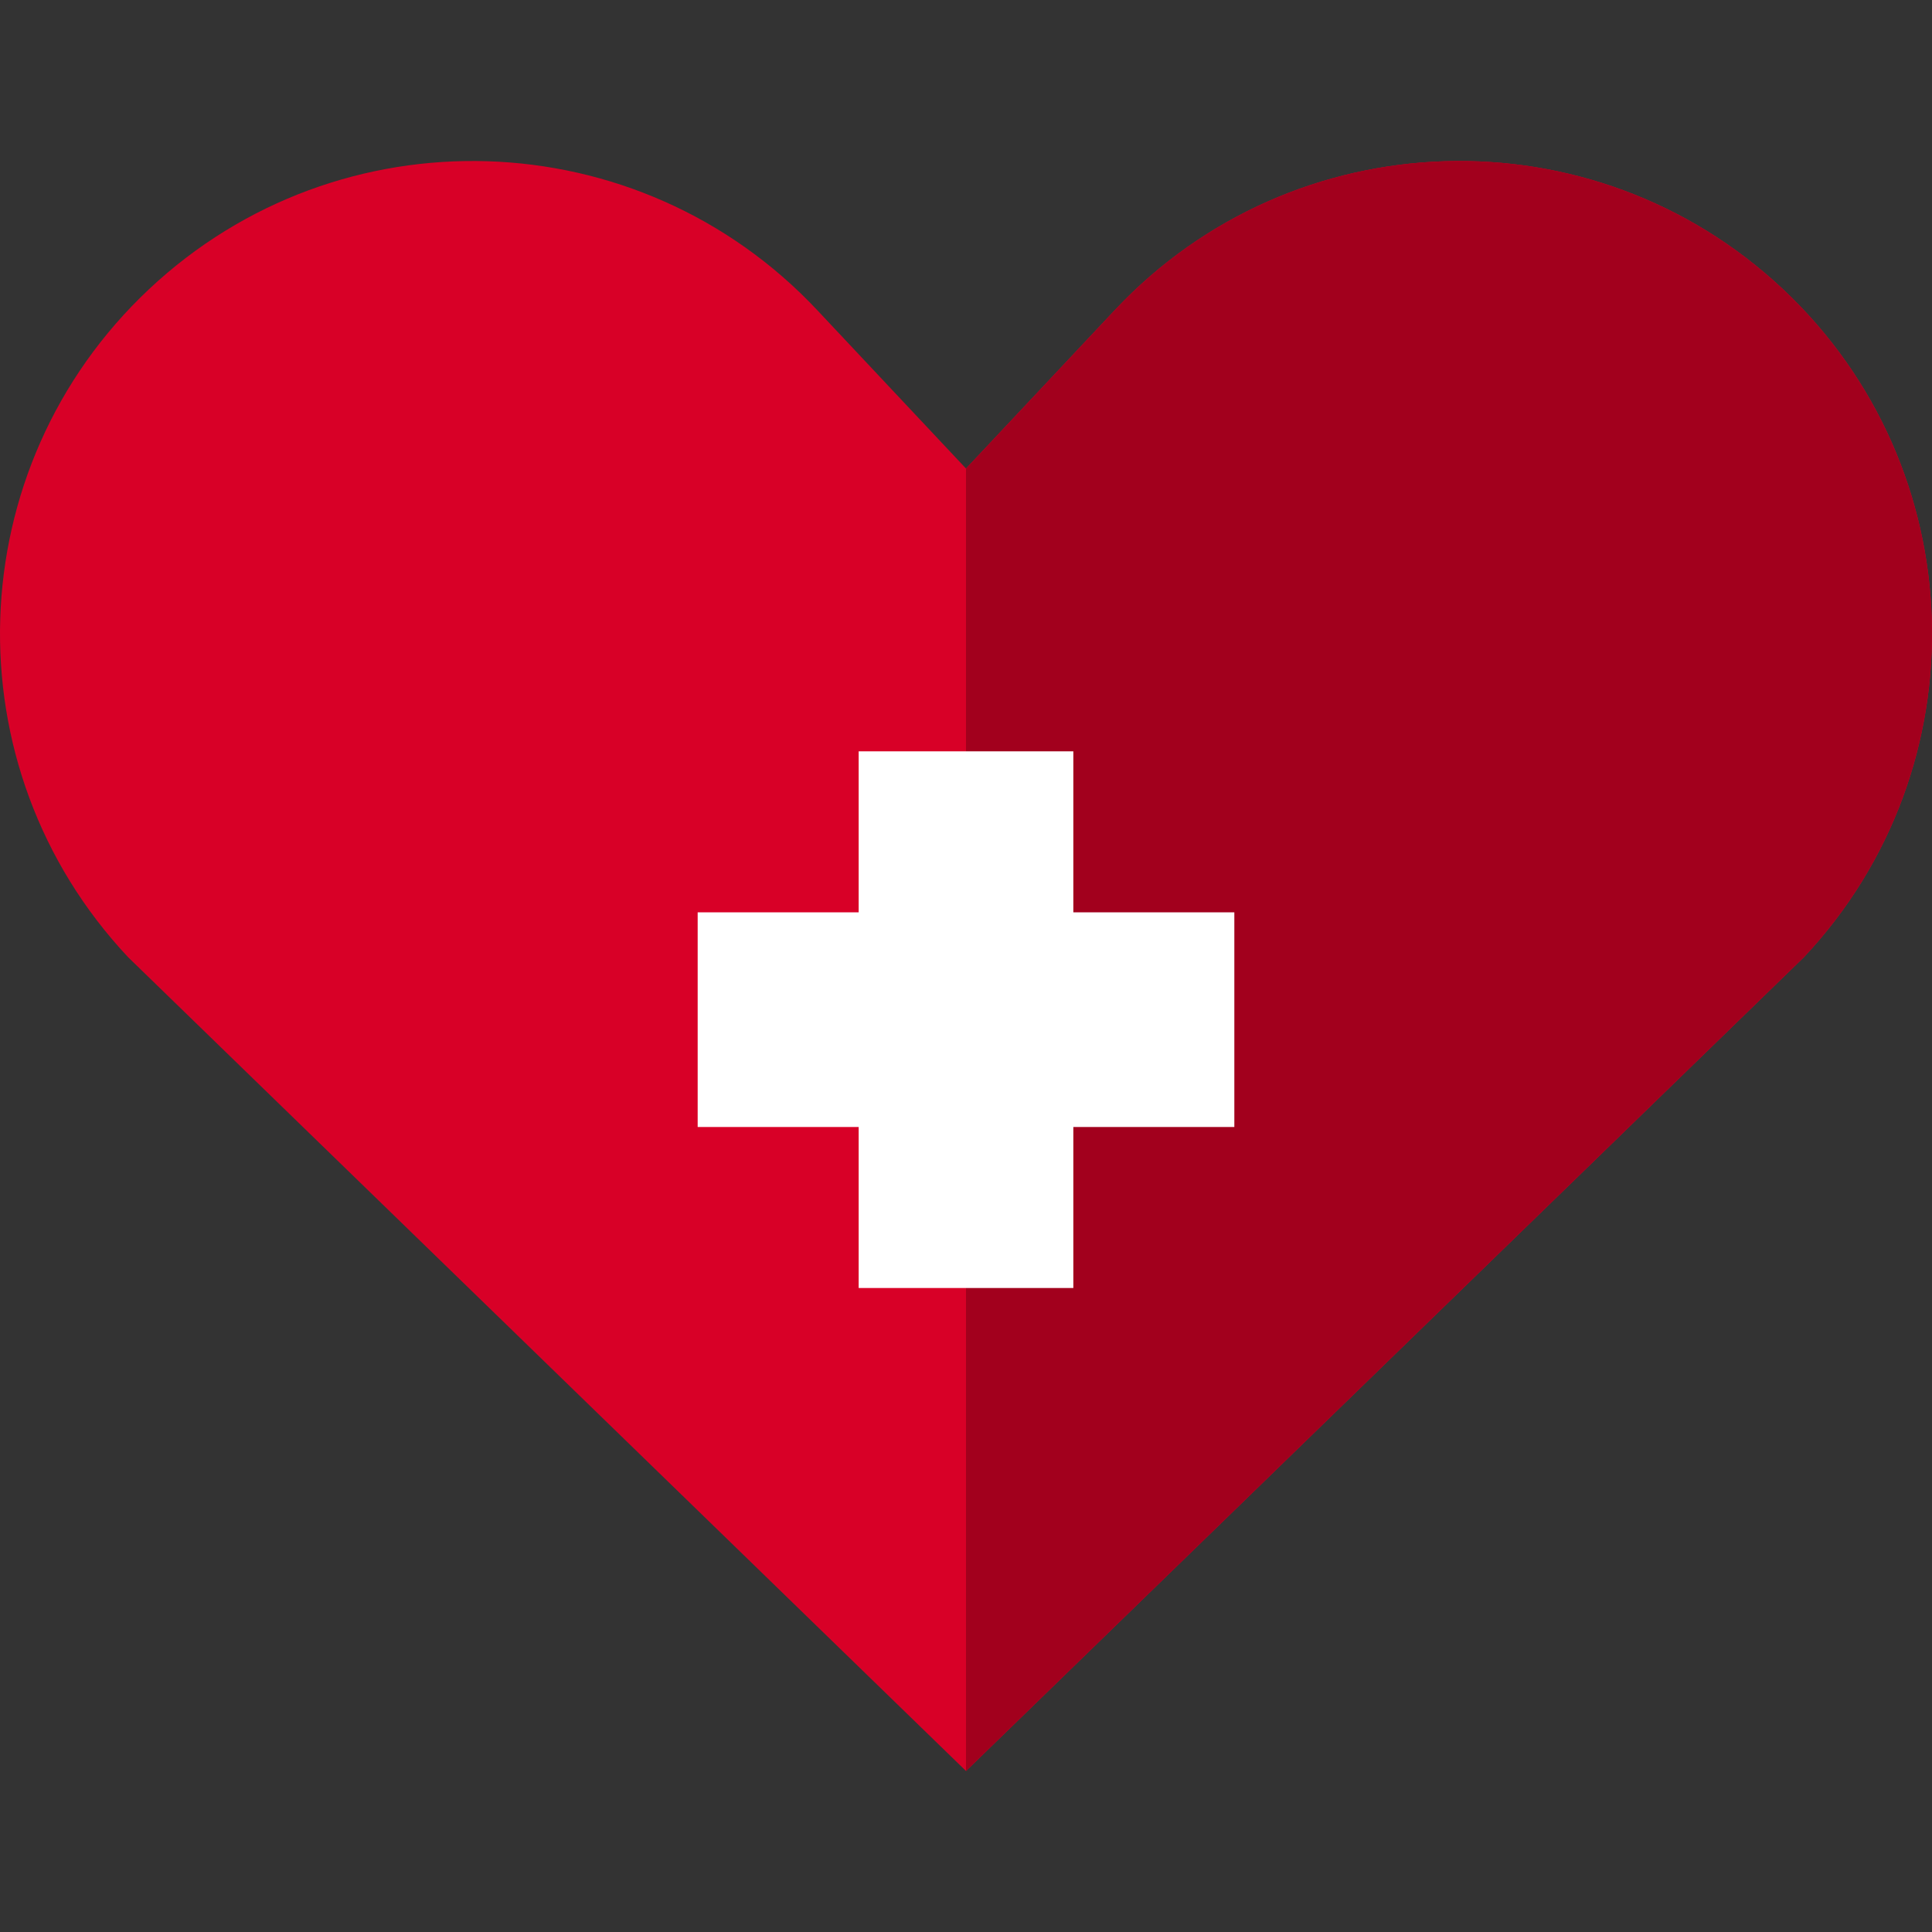 <?xml version="1.0" encoding="iso-8859-1"?>
<!-- Uploaded to: SVG Repo, www.svgrepo.com, Generator: SVG Repo Mixer Tools -->
<svg height="800px" width="800px" version="1.1" id="Layer_1" xmlns="http://www.w3.org/2000/svg" xmlns:xlink="http://www.w3.org/1999/xlink" 
	 viewBox="0 0 512.001 512.001" xml:space="preserve">
<rect x="0" y="0" width="512.001" height="512.001" fill="#333333" stroke="none"/>
<path style="fill:#D80027;" d="M472.493,76.62c-50.426-47.357-129.697-44.87-177.054,5.557l-39.438,41.993l-39.438-41.993
	C169.206,31.75,89.935,29.263,39.509,76.62s-52.914,126.628-5.555,177.052l222.047,215.662l222.047-215.661
	C525.405,203.248,522.919,123.977,472.493,76.62z"/>
<path style="fill:#A2001D;" d="M472.493,76.62c-50.426-47.357-129.697-44.87-177.054,5.557l-39.438,41.993v345.165l222.047-215.661
	C525.405,203.248,522.919,123.977,472.493,76.62z"/>
<polygon style="fill:#FFFFFF;" points="327.112,241.778 284.445,241.778 284.445,199.112 227.557,199.112 227.557,241.778 
	184.89,241.778 184.89,298.667 227.557,298.667 227.557,341.334 284.445,341.334 284.445,298.667 327.112,298.667 "/>
</svg>